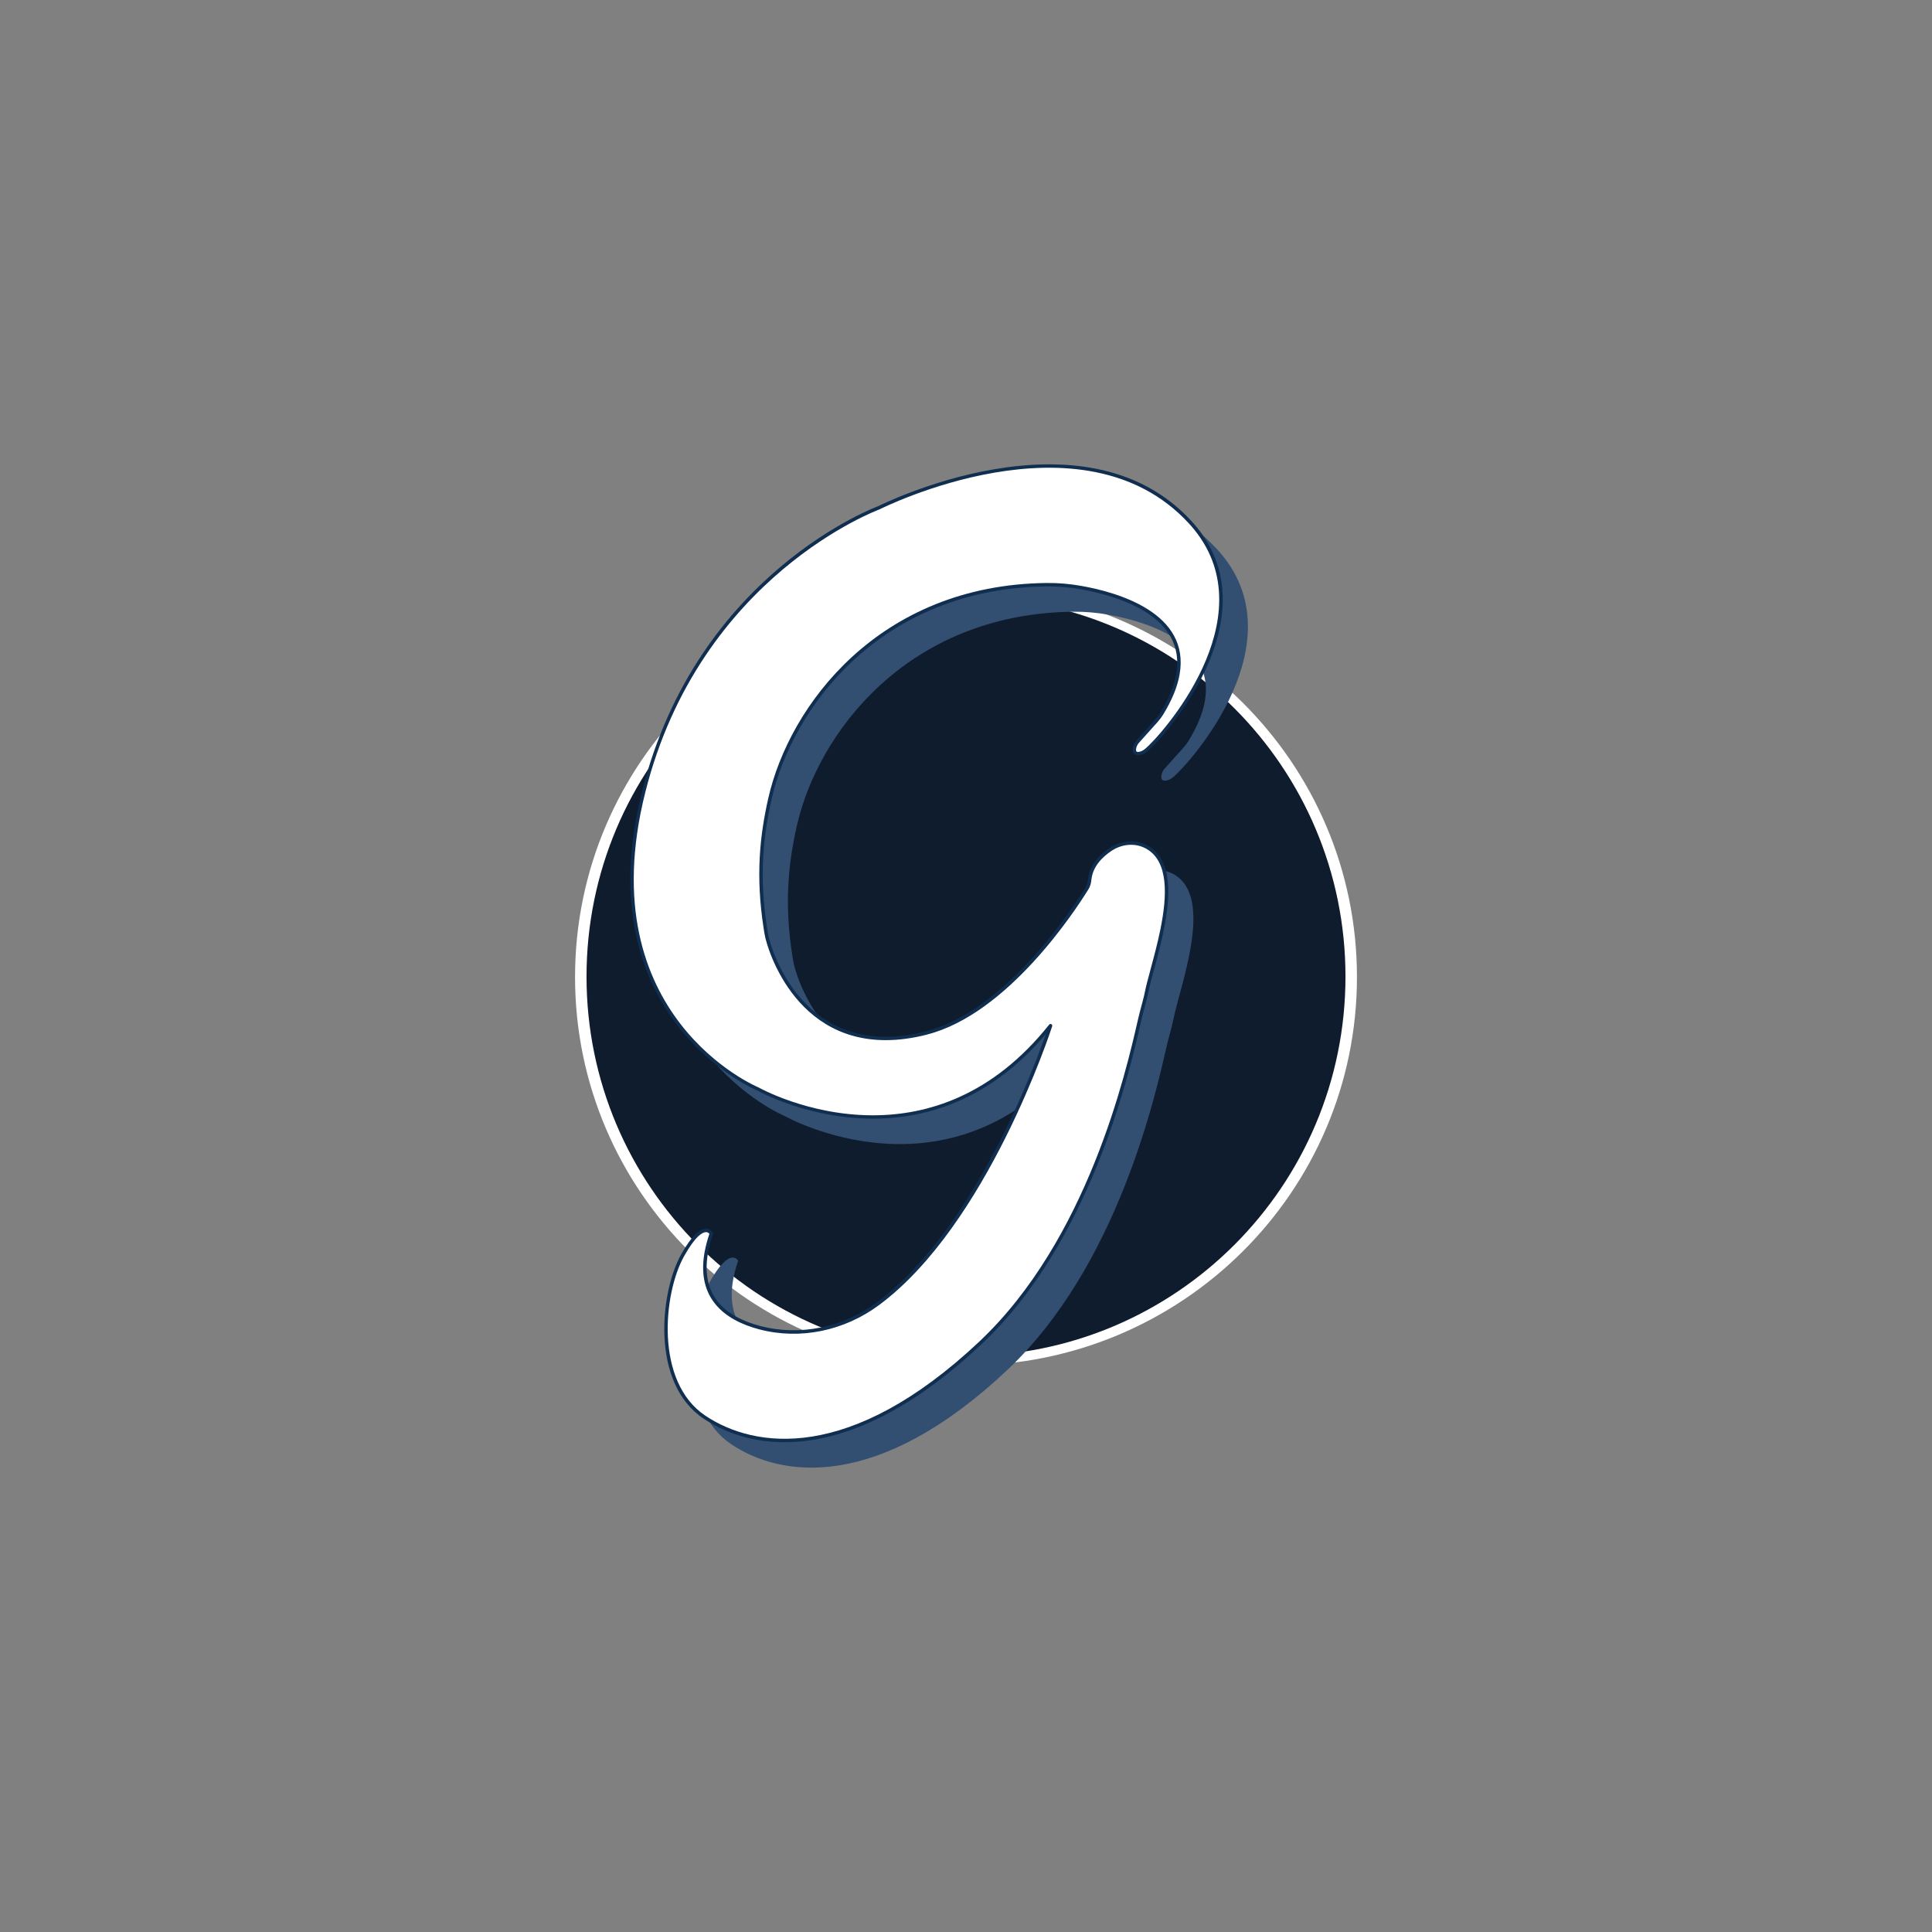 <svg xmlns="http://www.w3.org/2000/svg" xmlns:xlink="http://www.w3.org/1999/xlink" width="500" zoomAndPan="magnify" viewBox="0 0 375 375" height="500" preserveAspectRatio="xMidYMid meet" version="1.0"><rect x="0" y="0" width="375" height="375" fill="#808080" stroke="none"/><defs><clipPath id="908de6ae22"><path d="M 111.617 114.254 L 263.582 114.254 L 263.582 265.039 L 111.617 265.039 Z M 111.617 114.254 " clip-rule="nonzero"/></clipPath><clipPath id="650153398b"><path d="M 187.5 114.254 C 145.59 114.254 111.617 148.008 111.617 189.648 C 111.617 231.285 145.59 265.039 187.5 265.039 C 229.41 265.039 263.383 231.285 263.383 189.648 C 263.383 148.008 229.41 114.254 187.5 114.254 Z M 187.5 114.254 " clip-rule="nonzero"/></clipPath><clipPath id="f6231ba927"><path d="M 0.617 0.254 L 152.52 0.254 L 152.52 151.039 L 0.617 151.039 Z M 0.617 0.254 " clip-rule="nonzero"/></clipPath><clipPath id="806d6614bc"><path d="M 76.5 0.254 C 34.59 0.254 0.617 34.008 0.617 75.648 C 0.617 117.285 34.59 151.039 76.5 151.039 C 118.41 151.039 152.383 117.285 152.383 75.648 C 152.383 34.008 118.41 0.254 76.5 0.254 Z M 76.5 0.254 " clip-rule="nonzero"/></clipPath><clipPath id="2ec6c8bb7b"><rect x="0" width="153" y="0" height="152"/></clipPath><clipPath id="6c2f0279e1"><path d="M 113.84 115.473 L 261.449 115.473 L 261.449 263.527 L 113.84 263.527 Z M 113.84 115.473 " clip-rule="nonzero"/></clipPath><clipPath id="a8c2540e89"><path d="M 261.156 189.551 C 261.156 230.227 228.184 263.207 187.5 263.207 C 146.82 263.207 113.844 230.23 113.844 189.551 C 113.844 148.871 146.82 115.898 187.5 115.898 C 228.184 115.898 261.156 148.875 261.156 189.555 " clip-rule="nonzero"/></clipPath><clipPath id="cdb4b36cbd"><path d="M 0.84 0.68 L 148.359 0.68 L 148.359 148.281 L 0.84 148.281 Z M 0.84 0.68 " clip-rule="nonzero"/></clipPath><clipPath id="556f021103"><path d="M 148.156 74.551 C 148.156 115.227 115.184 148.207 74.5 148.207 C 33.82 148.207 0.844 115.23 0.844 74.551 C 0.844 33.871 33.82 0.898 74.5 0.898 C 115.184 0.898 148.156 33.875 148.156 74.555 " clip-rule="nonzero"/></clipPath><clipPath id="964246430c"><rect x="0" width="149" y="0" height="149"/></clipPath><clipPath id="b947ad6d29"><path d="M 127.625 95.465 L 242.332 95.465 L 242.332 284.867 L 127.625 284.867 Z M 127.625 95.465 " clip-rule="nonzero"/></clipPath><clipPath id="ff584756fa"><path d="M 185.055 205.75 C 162.02 211.625 155.082 191.344 154.098 187.184 C 153.961 186.602 153.871 186.008 153.781 185.422 C 152.195 175.258 153.031 167.484 154.684 160.219 C 158.719 142.453 175.965 119.07 208.422 118.734 C 210.664 118.715 212.902 118.914 215.113 119.305 C 223.602 120.816 241.5 126.18 230.688 143.805 C 230.391 144.289 230.043 144.738 229.664 145.164 L 226.07 149.172 C 225.73 149.551 225.492 150.016 225.426 150.516 C 225.344 151.117 225.488 151.746 226.559 151.461 C 226.973 151.352 227.352 151.137 227.688 150.863 C 230.602 148.508 252.57 124.363 236.234 106.605 C 215.293 83.836 175.887 103.773 175.887 103.773 C 175.887 103.773 140.793 116.543 130.141 158.988 C 119.113 202.898 152.305 216.621 152.305 216.621 C 152.305 216.621 184.734 234.957 209.117 204.348 C 209.121 204.344 209.121 204.348 209.121 204.352 C 208.828 205.262 196.551 242.82 175.613 258.324 C 169.008 263.219 160.543 265.059 152.598 262.941 C 145.754 261.125 139.223 256.453 143.273 244.727 C 143.273 244.727 141.77 241.668 137.707 248.922 C 133.645 256.172 131.867 273.59 141.93 280.324 C 151.621 286.809 170.375 289.566 195.488 265.941 C 216.98 245.723 224.312 212.383 226.488 202.902 C 226.871 201.246 227.398 199.625 227.73 197.961 C 229.094 191.199 235.68 174.266 227.922 169.75 C 225.711 168.465 222.949 168.699 220.809 170.105 C 219 171.301 216.957 173.246 216.699 176.055 C 216.645 176.645 216.484 177.219 216.168 177.723 C 213.496 182.039 200.531 201.805 185.051 205.75 " clip-rule="nonzero"/></clipPath><clipPath id="8655c0807d"><path d="M 0.625 0.465 L 115.332 0.465 L 115.332 189.867 L 0.625 189.867 Z M 0.625 0.465 " clip-rule="nonzero"/></clipPath><clipPath id="866217c874"><path d="M 58.055 110.75 C 35.02 116.625 28.082 96.344 27.098 92.184 C 26.961 91.602 26.871 91.008 26.781 90.422 C 25.195 80.258 26.031 72.484 27.684 65.219 C 31.719 47.453 48.965 24.07 81.422 23.734 C 83.664 23.715 85.902 23.914 88.113 24.305 C 96.602 25.816 114.5 31.18 103.688 48.805 C 103.391 49.289 103.043 49.738 102.664 50.164 L 99.07 54.172 C 98.73 54.551 98.492 55.016 98.426 55.516 C 98.344 56.117 98.488 56.746 99.559 56.461 C 99.973 56.352 100.352 56.137 100.688 55.863 C 103.602 53.508 125.57 29.363 109.234 11.605 C 88.293 -11.164 48.887 8.773 48.887 8.773 C 48.887 8.773 13.793 21.543 3.141 63.988 C -7.887 107.898 25.305 121.621 25.305 121.621 C 25.305 121.621 57.734 139.957 82.117 109.348 C 82.121 109.344 82.121 109.348 82.121 109.352 C 81.828 110.262 69.551 147.82 48.613 163.324 C 42.008 168.219 33.543 170.059 25.598 167.941 C 18.754 166.125 12.223 161.453 16.273 149.727 C 16.273 149.727 14.77 146.668 10.707 153.922 C 6.645 161.172 4.867 178.59 14.93 185.324 C 24.621 191.809 43.375 194.566 68.488 170.941 C 89.98 150.723 97.312 117.383 99.488 107.902 C 99.871 106.246 100.398 104.625 100.73 102.961 C 102.094 96.199 108.68 79.266 100.922 74.75 C 98.711 73.465 95.949 73.699 93.809 75.105 C 92 76.301 89.957 78.246 89.699 81.055 C 89.645 81.645 89.484 82.219 89.168 82.723 C 86.496 87.039 73.531 106.805 58.051 110.75 " clip-rule="nonzero"/></clipPath><clipPath id="c9e56ff7c7"><rect x="0" width="116" y="0" height="190"/></clipPath><clipPath id="fe52c93164"><path d="M 122.289 90.133 L 237 90.133 L 237 279.977 L 122.289 279.977 Z M 122.289 90.133 " clip-rule="nonzero"/></clipPath><clipPath id="409cf26419"><path d="M 179.836 200.5 C 156.797 206.375 149.863 186.094 148.879 181.934 C 148.738 181.355 148.652 180.758 148.562 180.168 C 146.977 170.004 147.809 162.23 149.461 154.969 C 153.496 137.203 170.742 113.82 203.203 113.484 C 205.441 113.461 207.684 113.664 209.891 114.055 C 218.383 115.566 236.281 120.926 225.469 138.555 C 225.172 139.039 224.824 139.488 224.445 139.91 L 220.852 143.922 C 220.512 144.301 220.27 144.762 220.203 145.266 C 220.125 145.867 220.266 146.496 221.34 146.211 C 221.754 146.098 222.133 145.887 222.469 145.613 C 225.379 143.258 247.348 119.109 231.016 101.355 C 210.07 78.586 170.668 98.523 170.668 98.523 C 170.668 98.523 135.574 111.293 124.918 153.738 C 113.895 197.648 147.082 211.371 147.082 211.371 C 147.082 211.371 179.516 229.699 203.898 199.094 C 203.902 199.09 203.902 199.094 203.902 199.102 C 203.609 200.008 191.332 237.562 170.391 253.07 C 163.785 257.965 155.324 259.809 147.375 257.691 C 140.535 255.875 134 251.203 138.055 239.473 C 138.055 239.473 136.547 236.418 132.484 243.668 C 128.426 250.922 126.648 268.336 136.707 275.07 C 146.402 281.559 165.152 284.312 190.266 260.688 C 211.758 240.473 219.09 207.133 221.27 197.652 C 221.652 195.996 222.176 194.375 222.512 192.707 C 223.875 185.945 230.457 169.016 222.703 164.5 C 220.488 163.211 217.727 163.449 215.59 164.855 C 213.781 166.051 211.738 167.996 211.477 170.801 C 211.426 171.395 211.266 171.969 210.949 172.473 C 208.277 176.789 195.309 196.551 179.832 200.5 " clip-rule="nonzero"/></clipPath><clipPath id="aaa085d768"><path d="M 0.289 0.133 L 115 0.133 L 115 189.977 L 0.289 189.977 Z M 0.289 0.133 " clip-rule="nonzero"/></clipPath><clipPath id="afec351320"><path d="M 57.836 110.5 C 34.797 116.375 27.863 96.094 26.879 91.934 C 26.738 91.355 26.652 90.758 26.562 90.168 C 24.977 80.004 25.809 72.23 27.461 64.969 C 31.496 47.203 48.742 23.82 81.203 23.484 C 83.441 23.461 85.684 23.664 87.891 24.055 C 96.383 25.566 114.281 30.926 103.469 48.555 C 103.172 49.039 102.824 49.488 102.445 49.91 L 98.852 53.922 C 98.512 54.301 98.27 54.762 98.203 55.266 C 98.125 55.867 98.266 56.496 99.34 56.211 C 99.754 56.098 100.133 55.887 100.469 55.613 C 103.379 53.258 125.348 29.109 109.016 11.355 C 88.07 -11.414 48.668 8.523 48.668 8.523 C 48.668 8.523 13.574 21.293 2.918 63.738 C -8.105 107.648 25.082 121.371 25.082 121.371 C 25.082 121.371 57.516 139.699 81.898 109.094 C 81.902 109.09 81.902 109.094 81.902 109.102 C 81.609 110.008 69.332 147.562 48.391 163.07 C 41.785 167.965 33.324 169.809 25.375 167.691 C 18.535 165.875 12 161.203 16.055 149.473 C 16.055 149.473 14.547 146.418 10.484 153.668 C 6.426 160.922 4.648 178.336 14.707 185.07 C 24.402 191.559 43.152 194.312 68.266 170.688 C 89.758 150.473 97.09 117.133 99.27 107.652 C 99.652 105.996 100.176 104.375 100.512 102.707 C 101.875 95.945 108.457 79.016 100.703 74.5 C 98.488 73.211 95.727 73.449 93.59 74.855 C 91.781 76.051 89.738 77.996 89.477 80.801 C 89.426 81.395 89.266 81.969 88.949 82.473 C 86.277 86.789 73.309 106.551 57.832 110.5 " clip-rule="nonzero"/></clipPath><clipPath id="3f2ac343b9"><rect x="0" width="115" y="0" height="190"/></clipPath><clipPath id="3638769270"><path d="M 122.289 90 L 237.441 90 L 237.441 279.977 L 122.289 279.977 Z M 122.289 90 " clip-rule="nonzero"/></clipPath><clipPath id="81e3b872f6"><path d="M 179.914 200.82 C 156.988 206.668 149.801 186.918 148.609 182.258 C 148.59 182.168 148.566 182.086 148.547 182.008 C 148.418 181.457 148.332 180.891 148.246 180.348 C 148.242 180.309 148.23 180.262 148.227 180.223 C 146.633 170.008 147.477 162.191 149.133 154.895 L 149.457 154.973 L 149.133 154.895 C 153.195 137.016 170.547 113.488 203.191 113.156 L 203.199 113.488 L 203.191 113.156 C 205.457 113.133 207.719 113.336 209.945 113.734 C 216.949 114.98 231.086 118.977 228.953 130.945 C 228.543 133.254 227.523 135.84 225.746 138.734 L 225.461 138.562 L 225.746 138.734 C 225.434 139.238 225.074 139.707 224.684 140.145 L 224.438 139.922 L 224.684 140.145 L 221.09 144.152 L 220.84 143.93 L 221.09 144.152 C 220.789 144.492 220.582 144.891 220.523 145.32 C 220.461 145.785 220.574 145.926 220.77 145.953 C 220.871 145.965 221.023 145.957 221.246 145.898 L 221.332 146.223 L 221.246 145.898 C 221.605 145.805 221.941 145.613 222.25 145.363 L 222.457 145.621 L 222.25 145.363 C 225.137 143.031 245.848 120.164 231.82 102.82 C 231.488 102.406 231.129 101.996 230.758 101.59 C 210.023 79.047 170.918 98.777 170.805 98.828 L 170.789 98.84 L 170.77 98.848 C 170.754 98.855 135.844 111.582 125.238 153.828 L 124.914 153.746 L 125.238 153.828 C 114.297 197.43 147.184 211.051 147.211 211.059 L 147.23 211.07 L 147.246 211.078 C 147.258 211.082 156.82 216.48 169.43 216.48 C 179.949 216.48 192.613 212.727 203.641 198.883 L 203.902 199.09 L 203.629 198.895 C 203.742 198.738 203.949 198.711 204.102 198.816 C 204.227 198.902 204.277 199.062 204.223 199.207 L 203.91 199.09 L 204.227 199.195 C 203.938 200.078 191.641 237.75 170.598 253.332 C 163.914 258.277 155.344 260.145 147.297 258.008 C 140.746 256.266 134.34 251.871 137.16 241.258 C 137.324 240.645 137.516 240.012 137.742 239.359 L 138.059 239.465 L 137.762 239.613 C 137.785 239.664 137.613 239.156 137.016 239.156 C 136.367 239.156 135.004 239.867 132.785 243.82 C 128.746 251.027 127.066 268.199 136.906 274.781 L 136.719 275.059 L 136.906 274.781 C 146.434 281.156 165.016 283.984 190.047 260.434 C 211.082 240.648 218.516 208.215 220.836 198.086 C 220.875 197.906 220.918 197.734 220.957 197.566 C 221.121 196.84 221.316 196.125 221.508 195.41 C 221.699 194.699 221.891 193.996 222.059 193.281 C 222.105 193.062 222.156 192.848 222.199 192.629 C 222.453 191.367 222.887 189.766 223.367 187.973 C 223.996 185.648 224.707 182.992 225.25 180.305 C 226.578 173.711 226.793 167.242 222.551 164.773 L 222.723 164.484 L 222.551 164.773 C 220.461 163.559 217.836 163.773 215.789 165.121 C 214.008 166.297 212.074 168.168 211.832 170.82 C 211.773 171.449 211.598 172.074 211.25 172.637 L 210.965 172.457 L 211.25 172.633 C 208.594 176.926 195.562 196.82 179.934 200.805 M 179.77 200.16 L 179.852 200.484 L 179.77 200.16 C 195.094 196.25 207.996 176.621 210.68 172.281 C 210.961 171.832 211.109 171.305 211.16 170.758 L 211.496 170.789 L 211.16 170.758 C 211.434 167.801 213.586 165.777 215.422 164.566 L 215.602 164.848 L 215.422 164.566 C 217.648 163.098 220.551 162.836 222.887 164.199 C 227.598 166.945 227.207 173.961 225.906 180.438 C 225.359 183.148 224.641 185.828 224.012 188.148 C 223.527 189.945 223.105 191.527 222.855 192.762 L 222.523 192.695 L 222.855 192.762 C 222.809 192.984 222.762 193.211 222.707 193.43 C 222.543 194.156 222.348 194.871 222.156 195.582 C 221.965 196.289 221.773 196.996 221.605 197.711 L 221.281 197.633 L 221.605 197.711 C 221.57 197.875 221.531 198.047 221.488 198.227 C 219.172 208.332 211.707 240.973 190.508 260.918 L 190.281 260.672 L 190.508 260.918 C 165.32 284.613 146.391 281.926 136.535 275.332 C 126.242 268.445 128.117 250.781 132.207 243.488 L 132.496 243.652 L 132.207 243.488 C 134.402 239.57 135.938 238.48 137.02 238.48 C 137.965 238.48 138.363 239.301 138.367 239.305 L 138.43 239.43 L 138.383 239.562 C 138.16 240.203 137.973 240.824 137.812 241.418 C 135.129 251.52 141.102 255.656 147.477 257.348 L 147.391 257.668 L 147.477 257.348 C 155.312 259.434 163.676 257.621 170.203 252.781 L 170.406 253.051 L 170.203 252.781 C 191.047 237.348 203.297 199.906 203.598 198.977 L 203.602 198.965 L 203.609 198.957 C 203.555 199.094 203.602 199.254 203.723 199.34 C 203.871 199.441 204.074 199.418 204.188 199.266 L 204.184 199.273 L 204.176 199.281 C 193.016 213.297 180.152 217.129 169.449 217.129 C 156.668 217.129 146.984 211.668 146.938 211.645 L 147.102 211.355 L 146.973 211.66 C 146.867 211.621 113.535 197.762 124.609 153.641 C 135.285 111.078 170.465 98.242 170.547 98.211 L 170.664 98.523 L 170.512 98.223 C 170.59 98.184 210.195 78.234 231.254 101.129 L 231.012 101.355 L 231.254 101.129 C 231.637 101.547 232.004 101.965 232.348 102.395 C 246.812 120.285 225.477 143.609 222.672 145.875 C 222.312 146.168 221.891 146.41 221.422 146.535 C 221.145 146.605 220.898 146.633 220.684 146.605 C 219.836 146.496 219.809 145.68 219.867 145.227 L 220.195 145.27 L 219.867 145.227 C 219.941 144.641 220.219 144.121 220.598 143.703 L 224.191 139.695 C 224.559 139.285 224.895 138.848 225.18 138.383 C 226.926 135.539 227.906 133.031 228.297 130.824 C 230.297 119.602 217.039 115.676 209.832 114.391 L 209.887 114.059 L 209.832 114.391 C 207.645 114 205.422 113.801 203.203 113.824 C 170.934 114.156 153.797 137.395 149.785 155.043 C 148.145 162.273 147.316 170.004 148.891 180.121 L 148.562 180.172 L 148.891 180.121 C 148.895 180.164 148.906 180.203 148.91 180.246 C 148.992 180.797 149.078 181.332 149.203 181.859 L 148.879 181.934 L 149.203 181.859 C 149.223 181.934 149.238 182.012 149.262 182.098 C 150.445 186.738 157.445 205.867 179.75 200.18 Z M 179.77 200.16 " clip-rule="nonzero"/></clipPath><clipPath id="d25f43bc5e"><path d="M 0.289 0 L 115.441 0 L 115.441 189.977 L 0.289 189.977 Z M 0.289 0 " clip-rule="nonzero"/></clipPath><clipPath id="5faab7e1e5"><path d="M 57.914 110.82 C 34.988 116.668 27.801 96.918 26.609 92.258 C 26.59 92.168 26.566 92.086 26.547 92.008 C 26.418 91.457 26.332 90.891 26.246 90.348 C 26.242 90.309 26.23 90.262 26.227 90.223 C 24.633 80.008 25.477 72.191 27.133 64.895 L 27.457 64.973 L 27.133 64.895 C 31.195 47.016 48.547 23.488 81.191 23.156 L 81.199 23.488 L 81.191 23.156 C 83.457 23.133 85.719 23.336 87.945 23.734 C 94.949 24.98 109.086 28.977 106.953 40.945 C 106.543 43.254 105.523 45.84 103.746 48.734 L 103.461 48.562 L 103.746 48.734 C 103.434 49.238 103.074 49.707 102.684 50.145 L 102.438 49.922 L 102.684 50.145 L 99.09 54.152 L 98.84 53.93 L 99.09 54.152 C 98.789 54.492 98.582 54.891 98.523 55.32 C 98.461 55.785 98.574 55.926 98.77 55.953 C 98.871 55.965 99.023 55.957 99.246 55.898 L 99.332 56.223 L 99.246 55.898 C 99.605 55.805 99.941 55.613 100.25 55.363 L 100.457 55.621 L 100.25 55.363 C 103.137 53.031 123.848 30.164 109.82 12.82 C 109.488 12.406 109.129 11.996 108.758 11.59 C 88.023 -10.953 48.918 8.777 48.805 8.828 L 48.789 8.84 L 48.77 8.848 C 48.754 8.855 13.844 21.582 3.238 63.828 L 2.914 63.746 L 3.238 63.828 C -7.703 107.43 25.184 121.051 25.211 121.059 L 25.23 121.07 L 25.246 121.078 C 25.258 121.082 34.82 126.48 47.43 126.48 C 57.949 126.48 70.613 122.727 81.641 108.883 L 81.902 109.09 L 81.629 108.895 C 81.742 108.738 81.949 108.711 82.102 108.816 C 82.227 108.902 82.277 109.062 82.223 109.207 L 81.91 109.09 L 82.227 109.195 C 81.938 110.078 69.641 147.75 48.598 163.332 C 41.914 168.277 33.344 170.145 25.297 168.008 C 18.746 166.266 12.34 161.871 15.16 151.258 C 15.324 150.645 15.516 150.012 15.742 149.359 L 16.059 149.465 L 15.762 149.613 C 15.785 149.664 15.613 149.156 15.016 149.156 C 14.367 149.156 13.004 149.867 10.785 153.82 C 6.746 161.027 5.066 178.199 14.906 184.781 L 14.719 185.059 L 14.906 184.781 C 24.434 191.156 43.016 193.984 68.047 170.434 C 89.082 150.648 96.516 118.215 98.836 108.086 C 98.875 107.906 98.918 107.734 98.957 107.566 C 99.121 106.84 99.316 106.125 99.508 105.41 C 99.699 104.699 99.891 103.996 100.059 103.281 C 100.105 103.062 100.156 102.848 100.199 102.629 C 100.453 101.367 100.887 99.766 101.367 97.973 C 101.996 95.648 102.707 92.992 103.25 90.305 C 104.578 83.711 104.793 77.242 100.551 74.773 L 100.723 74.484 L 100.551 74.773 C 98.461 73.559 95.836 73.773 93.789 75.121 C 92.008 76.297 90.074 78.168 89.832 80.82 C 89.773 81.449 89.598 82.074 89.25 82.637 L 88.965 82.457 L 89.25 82.633 C 86.594 86.926 73.562 106.82 57.934 110.805 M 57.77 110.16 L 57.852 110.484 L 57.77 110.16 C 73.094 106.25 85.996 86.621 88.68 82.281 C 88.961 81.832 89.109 81.305 89.16 80.758 L 89.496 80.789 L 89.16 80.758 C 89.434 77.801 91.586 75.777 93.422 74.566 L 93.602 74.848 L 93.422 74.566 C 95.648 73.098 98.551 72.836 100.887 74.199 C 105.598 76.945 105.207 83.961 103.906 90.438 C 103.359 93.148 102.641 95.828 102.012 98.148 C 101.527 99.945 101.105 101.527 100.855 102.762 L 100.523 102.695 L 100.855 102.762 C 100.809 102.984 100.762 103.211 100.707 103.43 C 100.543 104.156 100.348 104.871 100.156 105.582 C 99.965 106.289 99.773 106.996 99.605 107.711 L 99.281 107.633 L 99.605 107.711 C 99.57 107.875 99.531 108.047 99.488 108.227 C 97.172 118.332 89.707 150.973 68.508 170.918 L 68.281 170.672 L 68.508 170.918 C 43.32 194.613 24.391 191.926 14.535 185.332 C 4.242 178.445 6.117 160.781 10.207 153.488 L 10.496 153.652 L 10.207 153.488 C 12.402 149.57 13.938 148.48 15.02 148.48 C 15.965 148.48 16.363 149.301 16.367 149.305 L 16.43 149.43 L 16.383 149.562 C 16.16 150.203 15.973 150.824 15.812 151.418 C 13.129 161.52 19.102 165.656 25.477 167.348 L 25.391 167.668 L 25.477 167.348 C 33.312 169.434 41.676 167.621 48.203 162.781 L 48.406 163.051 L 48.203 162.781 C 69.047 147.348 81.297 109.906 81.598 108.977 L 81.602 108.965 L 81.609 108.957 C 81.555 109.094 81.602 109.254 81.723 109.34 C 81.871 109.441 82.074 109.418 82.188 109.266 L 82.184 109.273 L 82.176 109.281 C 71.016 123.297 58.152 127.129 47.449 127.129 C 34.668 127.129 24.984 121.668 24.938 121.645 L 25.102 121.355 L 24.973 121.66 C 24.867 121.621 -8.465 107.762 2.609 63.641 C 13.285 21.078 48.465 8.242 48.547 8.211 L 48.664 8.523 L 48.512 8.223 C 48.59 8.184 88.195 -11.766 109.254 11.129 L 109.012 11.355 L 109.254 11.129 C 109.637 11.547 110.004 11.965 110.348 12.395 C 124.812 30.285 103.477 53.609 100.672 55.875 C 100.312 56.168 99.891 56.41 99.422 56.535 C 99.145 56.605 98.898 56.633 98.684 56.605 C 97.836 56.496 97.809 55.68 97.867 55.227 L 98.195 55.27 L 97.867 55.227 C 97.941 54.641 98.219 54.121 98.598 53.703 L 102.191 49.695 C 102.559 49.285 102.895 48.848 103.18 48.383 C 104.926 45.539 105.906 43.031 106.297 40.824 C 108.297 29.602 95.039 25.676 87.832 24.391 L 87.887 24.059 L 87.832 24.391 C 85.645 24 83.422 23.801 81.203 23.824 C 48.934 24.156 31.797 47.395 27.785 65.043 C 26.145 72.273 25.316 80.004 26.891 90.121 L 26.562 90.172 L 26.891 90.121 C 26.895 90.164 26.906 90.203 26.91 90.246 C 26.992 90.797 27.078 91.332 27.203 91.859 L 26.879 91.934 L 27.203 91.859 C 27.223 91.934 27.238 92.012 27.262 92.098 C 28.445 96.738 35.445 115.867 57.75 110.18 Z M 57.77 110.16 " clip-rule="nonzero"/></clipPath><clipPath id="1933f981af"><rect x="0" width="116" y="0" height="190"/></clipPath></defs><g clip-path="url(#908de6ae22)"><g clip-path="url(#650153398b)"><g transform="matrix(1, 0, 0, 1, 111, 114)"><g clip-path="url(#2ec6c8bb7b)"><g clip-path="url(#f6231ba927)"><g clip-path="url(#806d6614bc)"><path fill="#ffffff" d="M 0.617 0.254 L 152.582 0.254 L 152.582 151.039 L 0.617 151.039 Z M 0.617 0.254 " fill-opacity="1" fill-rule="nonzero"/></g></g></g></g></g></g><g clip-path="url(#6c2f0279e1)"><g clip-path="url(#a8c2540e89)"><g transform="matrix(1, 0, 0, 1, 113, 115)"><g clip-path="url(#964246430c)"><g clip-path="url(#cdb4b36cbd)"><g clip-path="url(#556f021103)"><rect x="-195.5" width="540" fill="#0f1c2d" height="540" y="-197.5" fill-opacity="1"/></g></g></g></g></g></g><g clip-path="url(#b947ad6d29)"><g clip-path="url(#ff584756fa)"><g transform="matrix(1, 0, 0, 1, 127, 95)"><g clip-path="url(#c9e56ff7c7)"><g clip-path="url(#8655c0807d)"><g clip-path="url(#866217c874)"><rect x="-209.5" width="540" fill="#324e71" height="540" y="-177.5" fill-opacity="1"/></g></g></g></g></g></g><g clip-path="url(#fe52c93164)"><g clip-path="url(#409cf26419)"><g transform="matrix(1, 0, 0, 1, 122, 90)"><g clip-path="url(#3f2ac343b9)"><g clip-path="url(#aaa085d768)"><g clip-path="url(#afec351320)"><rect x="-204.5" width="540" fill="#ffffff" height="540" y="-172.5" fill-opacity="1"/></g></g></g></g></g></g><g clip-path="url(#3638769270)"><g clip-path="url(#81e3b872f6)"><g transform="matrix(1, 0, 0, 1, 122, 90)"><g clip-path="url(#1933f981af)"><g clip-path="url(#d25f43bc5e)"><g clip-path="url(#5faab7e1e5)"><rect x="-204.5" width="540" fill="#0f2e50" height="540" y="-172.5" fill-opacity="1"/></g></g></g></g></g></g></svg>